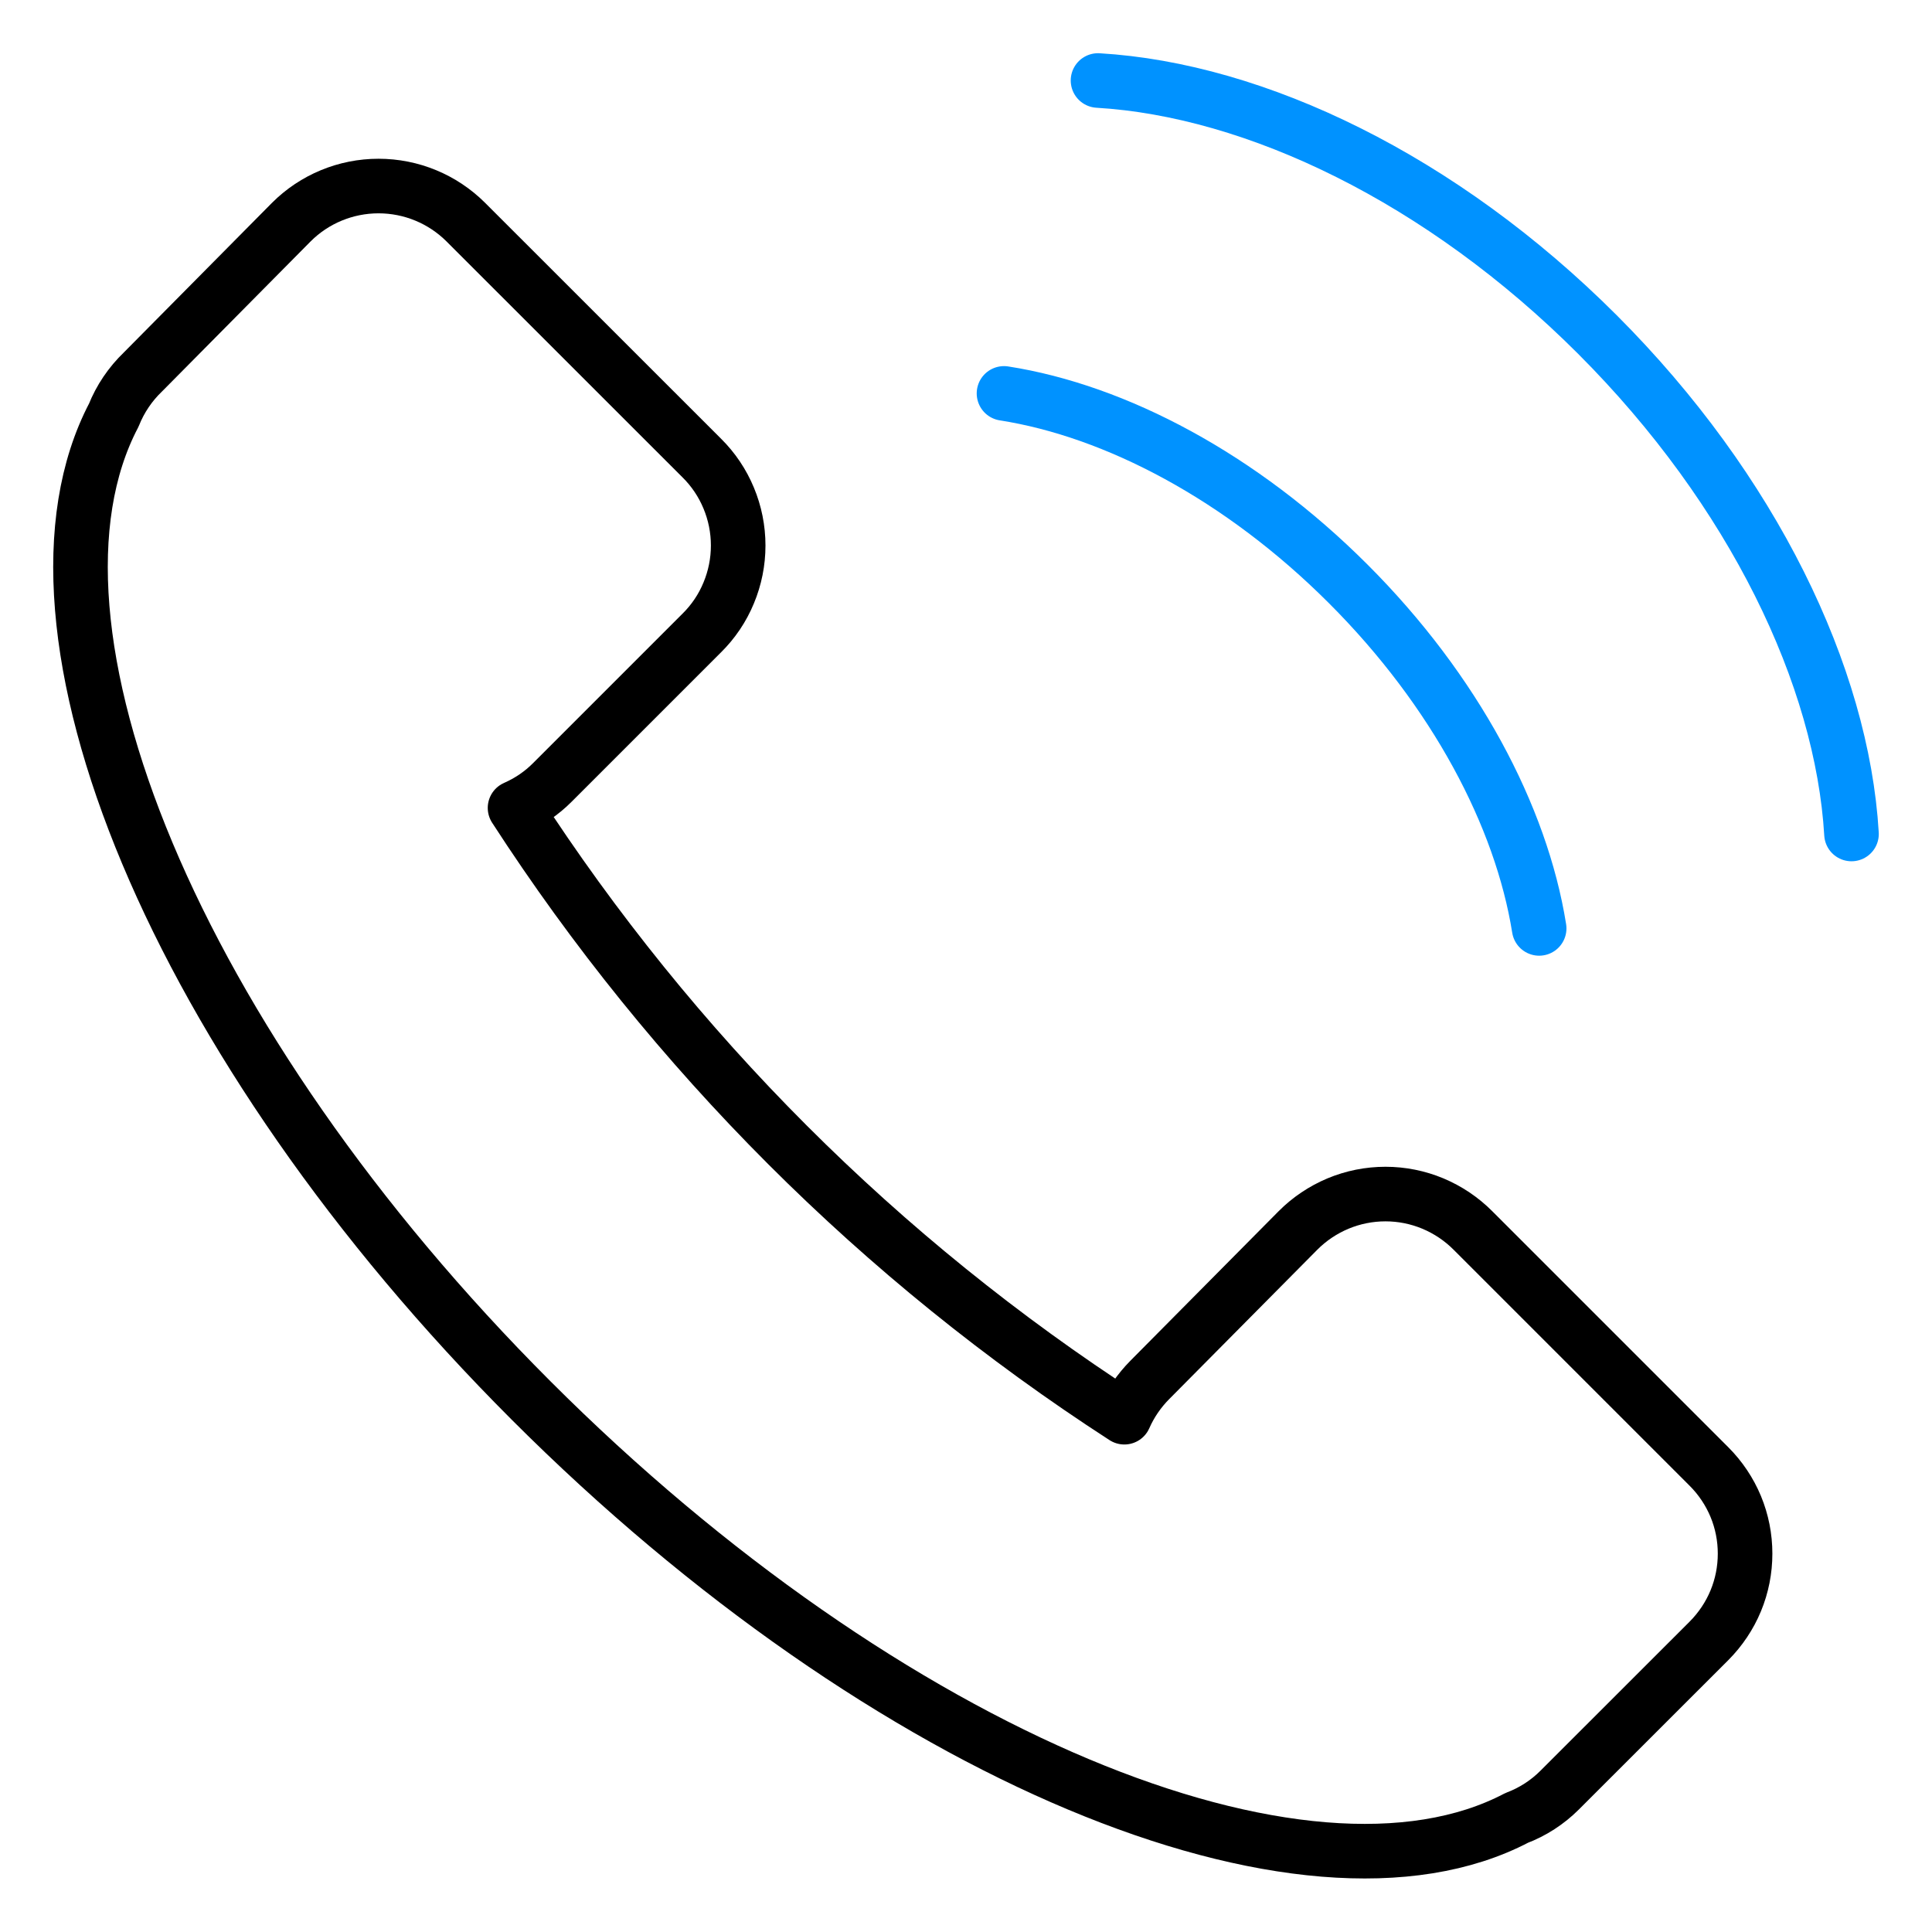 <svg width="24" height="24" viewBox="0 0 24 24" fill="none" xmlns="http://www.w3.org/2000/svg">
<path d="M1.413 5.158C0.04 7.776 2.171 12.971 6.598 17.398C11.025 21.826 16.221 23.956 18.84 22.583C19.041 22.507 19.223 22.389 19.375 22.237L19.538 22.074L21.23 20.383C21.372 20.24 21.485 20.072 21.562 19.886C21.639 19.7 21.678 19.501 21.678 19.3C21.678 19.099 21.639 18.9 21.562 18.714C21.485 18.529 21.372 18.36 21.23 18.218L18.298 15.286C18.156 15.143 17.986 15.029 17.8 14.951C17.613 14.873 17.413 14.833 17.211 14.833C17.008 14.833 16.808 14.873 16.621 14.951C16.435 15.029 16.265 15.143 16.123 15.286L14.284 17.141C14.151 17.275 14.043 17.432 13.967 17.605C10.938 15.645 8.359 13.065 6.398 10.036C6.571 9.96 6.729 9.853 6.862 9.719L8.717 7.864C8.861 7.722 8.975 7.553 9.052 7.366C9.13 7.179 9.17 6.979 9.17 6.777C9.17 6.574 9.13 6.374 9.052 6.187C8.975 6.001 8.861 5.831 8.717 5.689L5.786 2.759C5.498 2.472 5.109 2.311 4.702 2.311C4.296 2.311 3.906 2.472 3.619 2.759L1.775 4.621C1.618 4.772 1.494 4.955 1.413 5.158Z" stroke="black" stroke-width="0.678" stroke-linecap="round" stroke-linejoin="round"/>
<path d="M19.12 11.533C18.898 10.142 18.077 8.581 16.748 7.253C15.419 5.924 13.86 5.104 12.472 4.887" stroke="#0092FF" stroke-width="0.678" stroke-linecap="round" stroke-linejoin="round"/>
<path d="M23 10.36C22.884 8.402 21.778 6.091 19.844 4.156C17.91 2.222 15.6 1.116 13.64 1" stroke="#0092FF" stroke-width="0.678" stroke-linecap="round" stroke-linejoin="round"/>
</svg>
